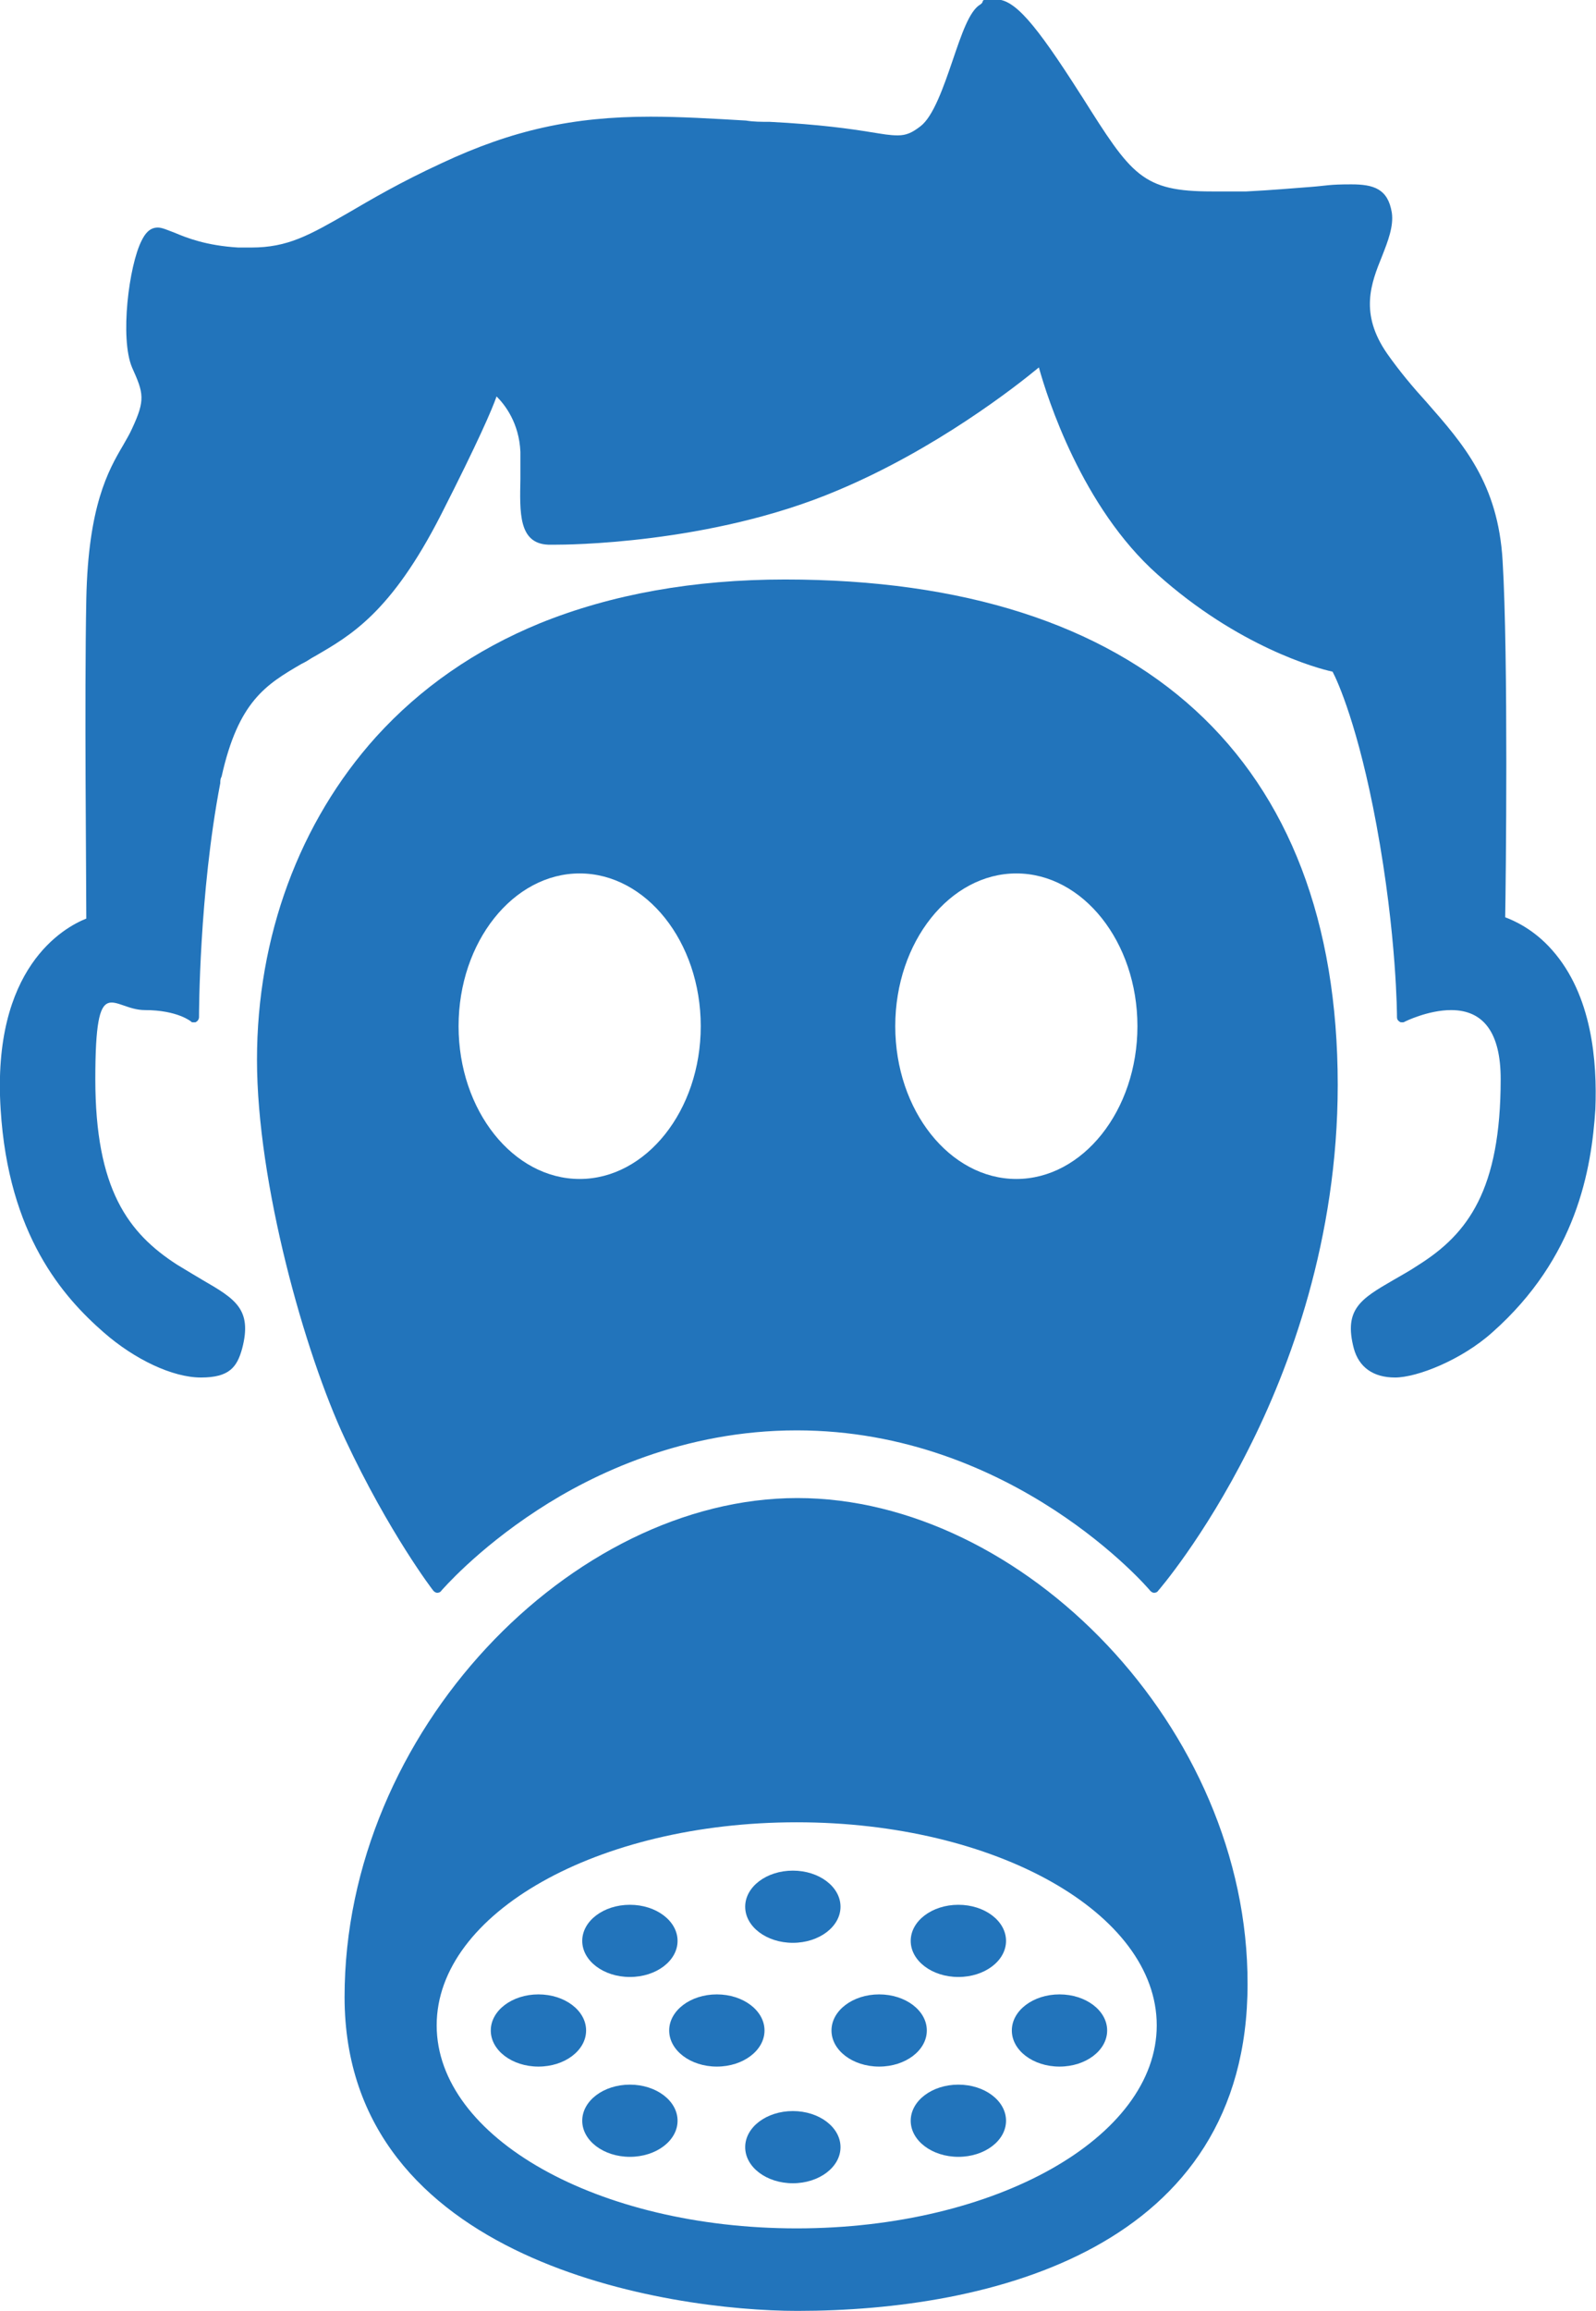 <?xml version="1.0" encoding="UTF-8"?>
<svg id="Layer_1" data-name="Layer 1" xmlns="http://www.w3.org/2000/svg" baseProfile="tiny" version="1.2" viewBox="0 0 247.8 358.5">
  <path d="M121.9,89.9c-14.2,0-27,2.3-38.1,6.8-10,4.1-18.5,10-25.4,17.6-11.9,13.2-18.5,31-18.5,50.1s7.4,45.5,13.7,58.9c6.8,14.5,13.6,23.4,13.7,23.5.2.2.4.3.6.3h0c.2,0,.5-.1.6-.3.1-.1,5.4-6.3,14.9-12.5,8.7-5.7,22.8-12.4,40.3-12.4,33.6,0,54.7,24.6,54.9,24.9.2.2.4.3.6.3h0c.2,0,.5-.1.6-.3.1-.1,7.1-8.2,14-21.9,6.4-12.6,13.9-32.6,13.9-56.6,0-50.5-30.4-78.4-85.8-78.4ZM176.6,159.2c0,13.1-8.5,23.7-18.8,23.7s-18.8-10.6-18.8-23.7,8.5-23.7,18.8-23.7,18.8,10.6,18.8,23.7ZM108.8,159.2c0,13.1-8.5,23.7-18.8,23.7s-18.8-10.6-18.8-23.7,8.5-23.7,18.8-23.7,18.8,10.6,18.8,23.7Z" fill="#2274bb" stroke-width="0"/>
  <path d="M123.8,232.4c-35,0-70.3,36.2-70.3,77.4s50.4,48.7,70.3,48.7c29.9,0,69.9-9.6,69.9-50.7.1-39.7-34.9-75.4-69.9-75.4ZM123.7,345.7c-30.9,0-55.9-14.1-55.9-31.5s25-31.5,55.9-31.5,55.9,14.1,55.9,31.5-25,31.5-55.9,31.5Z" fill="#2274bb" stroke-width="0"/>
  <ellipse cx="123.1" cy="295.8" rx="7.4" ry="5.6" fill="#2274bb" stroke-width="0"/>
  <ellipse cx="111.3" cy="315" rx="7.4" ry="5.6" fill="#2274bb" stroke-width="0"/>
  <ellipse cx="83.6" cy="315" rx="7.4" ry="5.6" fill="#2274bb" stroke-width="0"/>
  <ellipse cx="136.5" cy="315" rx="7.4" ry="5.6" fill="#2274bb" stroke-width="0"/>
  <ellipse cx="164.5" cy="315" rx="7.4" ry="5.6" fill="#2274bb" stroke-width="0"/>
  <ellipse cx="123.1" cy="333.1" rx="7.4" ry="5.6" fill="#2274bb" stroke-width="0"/>
  <ellipse cx="97.8" cy="301.1" rx="7.4" ry="5.6" fill="#2274bb" stroke-width="0"/>
  <ellipse cx="97.8" cy="329" rx="7.4" ry="5.6" fill="#2274bb" stroke-width="0"/>
  <ellipse cx="148.8" cy="301.1" rx="7.4" ry="5.6" fill="#2274bb" stroke-width="0"/>
  <ellipse cx="148.8" cy="329" rx="7.4" ry="5.6" fill="#2274bb" stroke-width="0"/>
  <path d="M241,147.4c-2.9-3.3-6-4.6-7.3-5.1.1-5.1.5-40.4-.4-55.3-.7-12-6.1-18.1-11.8-24.6-2.1-2.3-4.2-4.8-6.1-7.5-4.4-6.3-2.5-11-.8-15.2.9-2.3,1.8-4.6,1.5-6.7-.6-3.7-2.8-4.4-6.3-4.4s-3.7.2-6.3.4c-2.7.2-6,.5-10,.7-2.2,0-3.9,0-5.3,0-10.9,0-12.5-2.5-20.2-14.7l-.2-.3c-7.2-11.3-10.3-14.8-13.2-14.8s-1.5.2-2.4.8c-1.7,1-2.9,4.6-4.3,8.7-1.4,4.1-3,8.7-5,10.2-1.3,1-2.2,1.4-3.5,1.4s-2.3-.2-4.2-.5c-3.1-.5-7.9-1.2-15.7-1.6-1.3,0-2.5,0-3.7-.2-5.2-.3-10.1-.6-14.8-.6-12.1,0-21.5,2.1-32.4,7.2-6.5,3-10.9,5.6-14.5,7.7-6.1,3.5-9.4,5.4-15.1,5.4s-1.3,0-2,0c-5-.3-8-1.5-9.9-2.3-1.1-.4-1.9-.8-2.6-.8-1.3,0-2,1-2.5,2-2,3.9-3.4,15.2-1.5,19.7,1.8,4,2.1,5,0,9.5-.4.9-.9,1.7-1.4,2.6-2.3,3.9-5.4,9.4-5.7,23.8-.3,15.4,0,42.9,0,49.6-3.5,1.4-14.7,7.6-13.3,29.6,1.2,19.5,9.7,29.1,16,34.6,4.8,4.2,10.7,7,15.1,7s5.6-1.6,6.4-4.5c1.6-6.1-1.1-7.7-6.1-10.6-1.2-.7-2.5-1.5-4-2.4-7.6-4.9-12.7-11.7-12.7-28.8s2.6-10.7,7.7-10.7,7.2,1.8,7.2,1.8c0,.1.2.1.4.1s.3,0,.4-.1c.2-.1.4-.4.4-.7s0-19.1,3.3-36.3c0-.3,0-.7.2-1,2.6-11.7,6.9-14.3,12.4-17.5l.4-.2c.6-.3,1.1-.7,1.7-1,5.5-3.2,11.8-6.7,19.6-22,5.8-11.4,7.9-16.3,8.6-18.3,1.3,1.3,3.5,4.1,3.7,8.6v4.2c-.1,5.2-.3,10,4.3,10.2h1.3c1,0,23.8,0,43.6-8.4,15.3-6.4,27.8-16.2,31.3-19.1,1.3,4.7,6.7,21.7,18.4,32.1,12.5,11.2,24.8,14.6,27.2,15.1.8,1.5,4,8.6,6.8,23.7,3.2,17.3,3.2,29.8,3.2,29.9,0,.3.1.5.4.7.1.1.3.1.4.1s.3,0,.4-.1c0,0,3.6-1.8,7.2-1.8,5.1,0,7.7,3.6,7.7,10.7,0,17.2-5.1,24-12.7,28.8-1.5,1-2.8,1.7-4,2.4-5,2.9-7.7,4.5-6.1,10.6.8,2.9,3,4.5,6.4,4.5s10.3-2.7,15.1-7c13.1-11.6,15.4-25.3,16-34.6.3-7.4-.5-17.7-6.7-24.7Z" fill="#2274bb" stroke-width="0"/>
</svg>